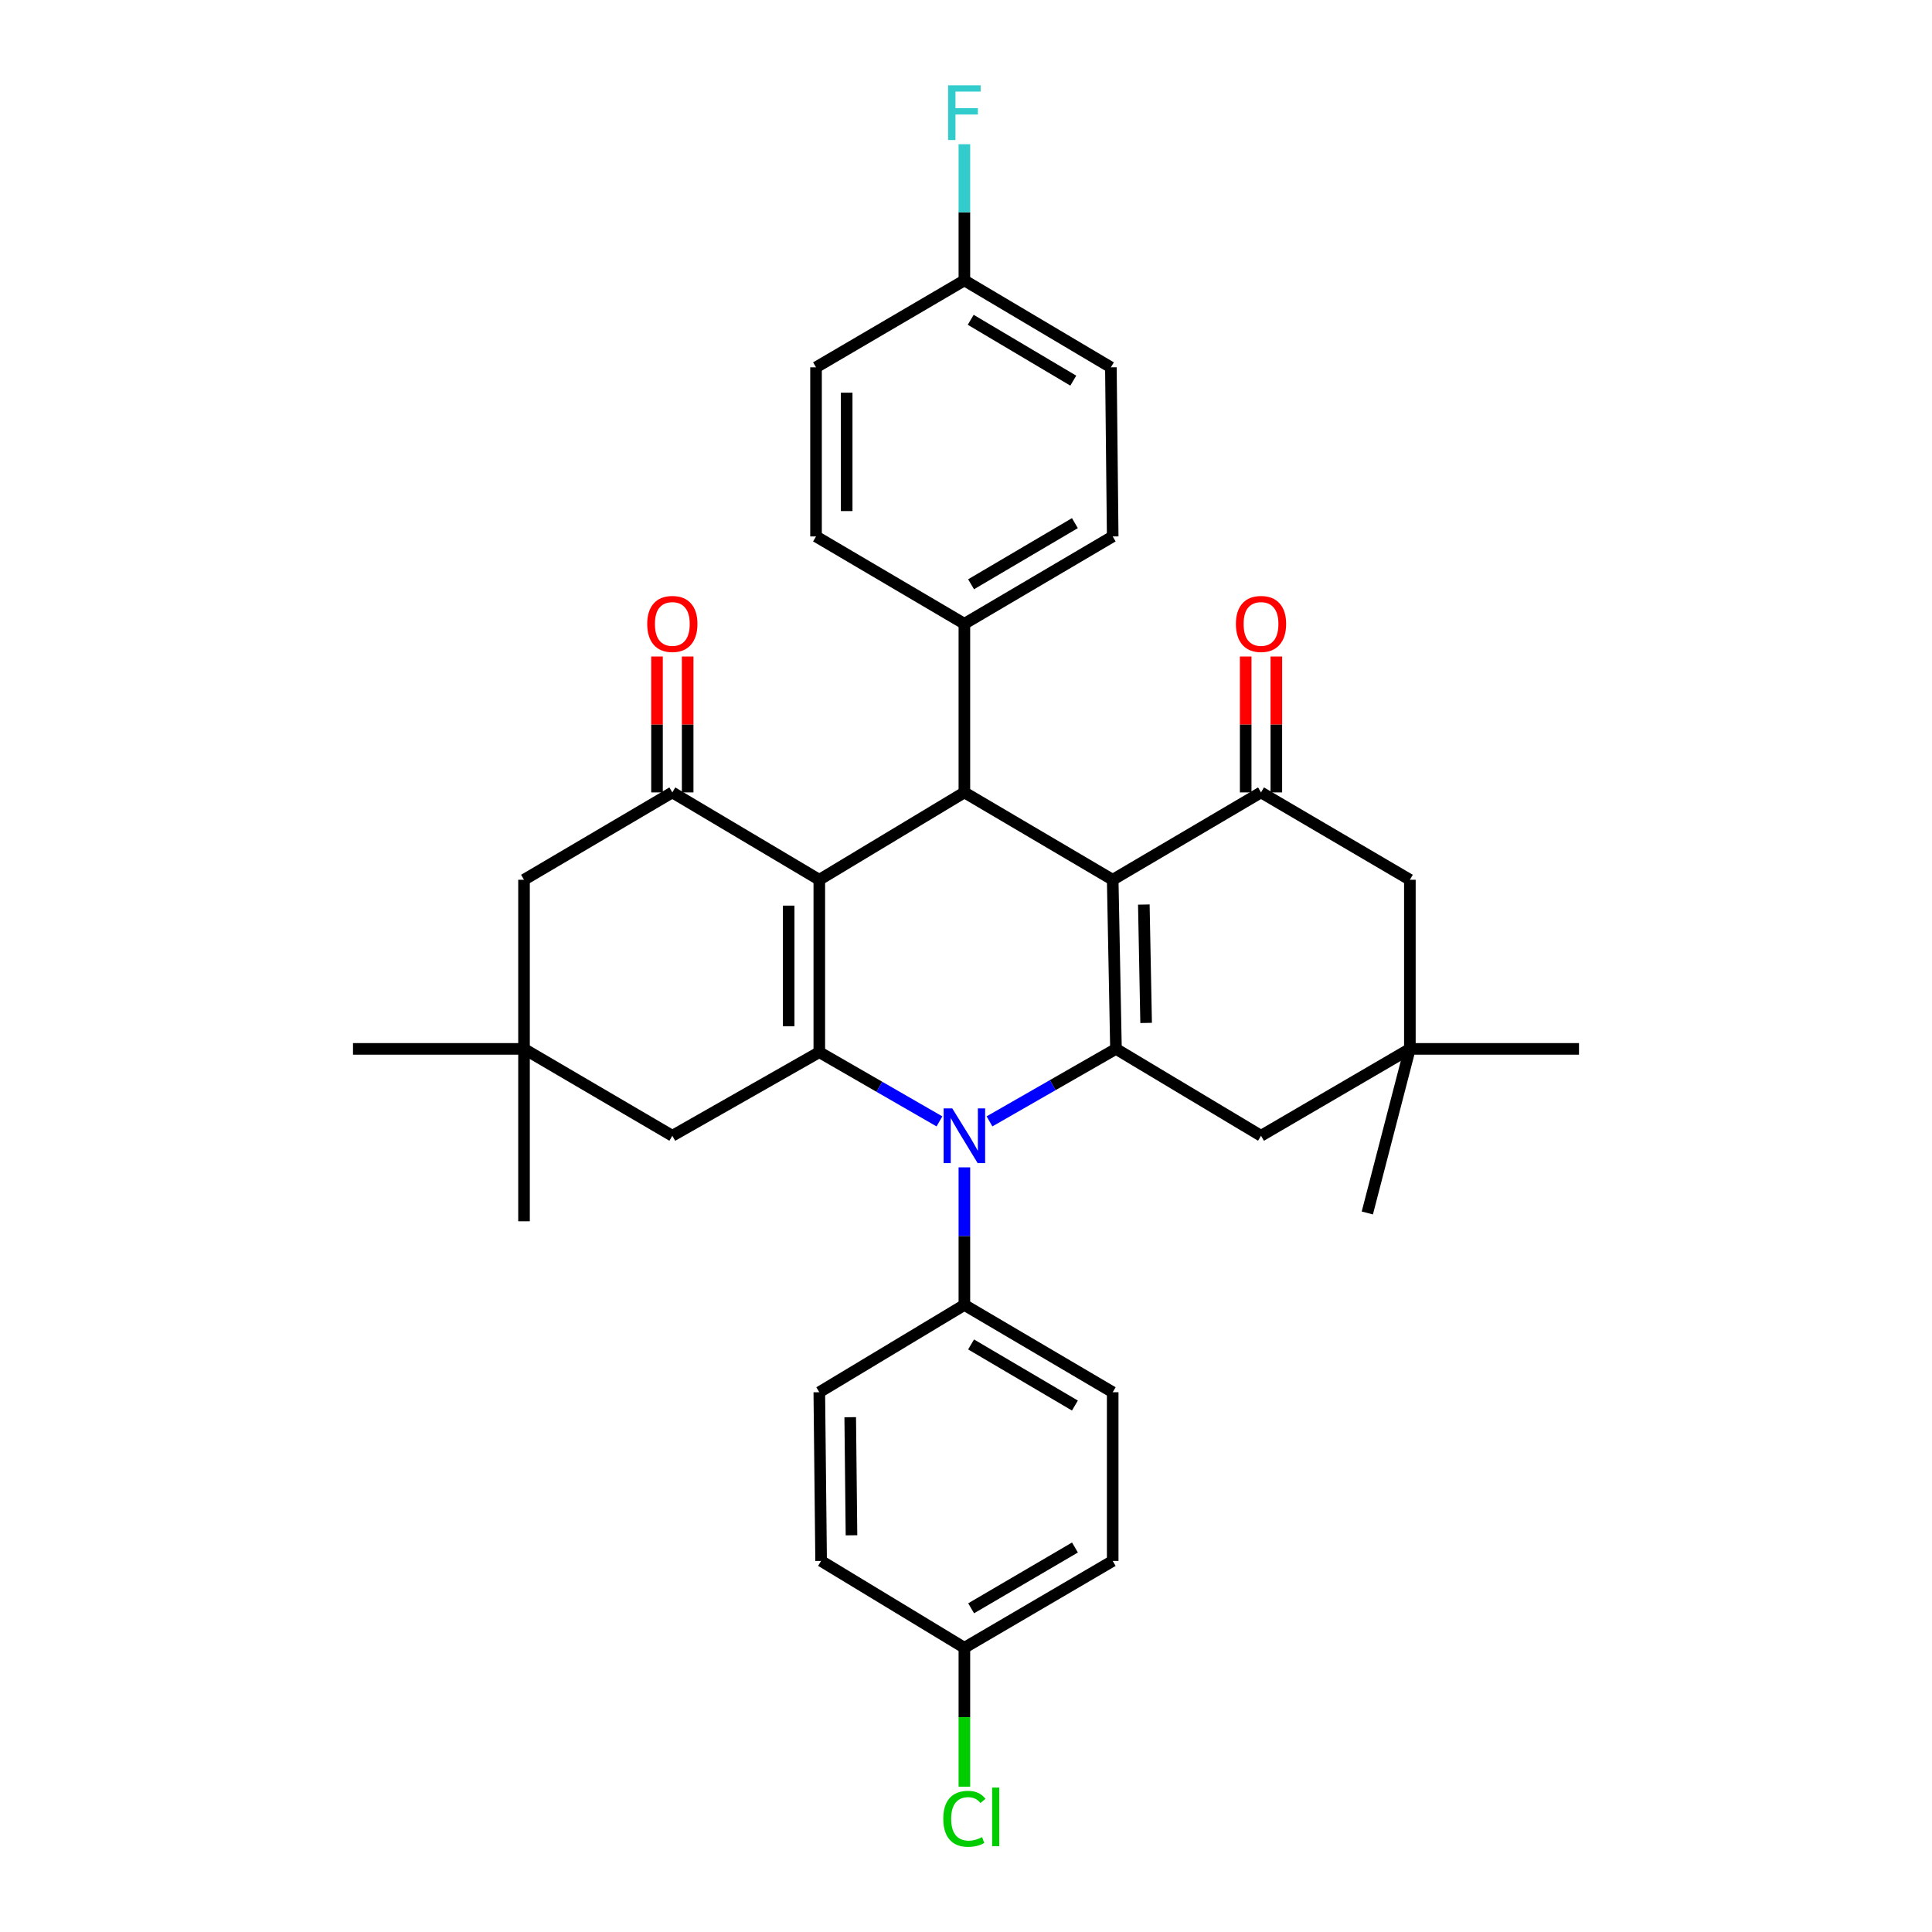 <?xml version='1.0' encoding='iso-8859-1'?>
<svg version='1.1' baseProfile='full'
              xmlns='http://www.w3.org/2000/svg'
                      xmlns:rdkit='http://www.rdkit.org/xml'
                      xmlns:xlink='http://www.w3.org/1999/xlink'
                  xml:space='preserve'
width='1000px' height='1000px' viewBox='0 0 1000 1000'>
<!-- END OF HEADER -->
<rect style='opacity:1.0;fill:#FFFFFF;stroke:none' width='1000' height='1000' x='0' y='0'> </rect>
<path class='bond-1' d='M 424.07,455.366 L 424.07,544.597' style='fill:none;fill-rule:evenodd;stroke:#000000;stroke-width:6px;stroke-linecap:butt;stroke-linejoin:miter;stroke-opacity:1' />
<path class='bond-1' d='M 408.205,468.751 L 408.205,531.212' style='fill:none;fill-rule:evenodd;stroke:#000000;stroke-width:6px;stroke-linecap:butt;stroke-linejoin:miter;stroke-opacity:1' />
<path class='bond-4' d='M 424.07,455.366 L 499.163,410.152' style='fill:none;fill-rule:evenodd;stroke:#000000;stroke-width:6px;stroke-linecap:butt;stroke-linejoin:miter;stroke-opacity:1' />
<path class='bond-5' d='M 424.07,455.366 L 347.998,410.152' style='fill:none;fill-rule:evenodd;stroke:#000000;stroke-width:6px;stroke-linecap:butt;stroke-linejoin:miter;stroke-opacity:1' />
<path class='bond-0' d='M 575.93,455.366 L 499.163,410.152' style='fill:none;fill-rule:evenodd;stroke:#000000;stroke-width:6px;stroke-linecap:butt;stroke-linejoin:miter;stroke-opacity:1' />
<path class='bond-2' d='M 575.93,455.366 L 577.623,542.904' style='fill:none;fill-rule:evenodd;stroke:#000000;stroke-width:6px;stroke-linecap:butt;stroke-linejoin:miter;stroke-opacity:1' />
<path class='bond-2' d='M 592.046,468.19 L 593.231,529.467' style='fill:none;fill-rule:evenodd;stroke:#000000;stroke-width:6px;stroke-linecap:butt;stroke-linejoin:miter;stroke-opacity:1' />
<path class='bond-6' d='M 575.93,455.366 L 652.698,410.152' style='fill:none;fill-rule:evenodd;stroke:#000000;stroke-width:6px;stroke-linecap:butt;stroke-linejoin:miter;stroke-opacity:1' />
<path class='bond-3' d='M 424.07,544.597 L 455.163,562.515' style='fill:none;fill-rule:evenodd;stroke:#000000;stroke-width:6px;stroke-linecap:butt;stroke-linejoin:miter;stroke-opacity:1' />
<path class='bond-3' d='M 455.163,562.515 L 486.256,580.434' style='fill:none;fill-rule:evenodd;stroke:#0000FF;stroke-width:6px;stroke-linecap:butt;stroke-linejoin:miter;stroke-opacity:1' />
<path class='bond-8' d='M 424.07,544.597 L 347.998,587.872' style='fill:none;fill-rule:evenodd;stroke:#000000;stroke-width:6px;stroke-linecap:butt;stroke-linejoin:miter;stroke-opacity:1' />
<path class='bond-7' d='M 577.623,542.904 L 652.698,587.872' style='fill:none;fill-rule:evenodd;stroke:#000000;stroke-width:6px;stroke-linecap:butt;stroke-linejoin:miter;stroke-opacity:1' />
<path class='bond-33' d='M 577.623,542.904 L 544.893,561.663' style='fill:none;fill-rule:evenodd;stroke:#000000;stroke-width:6px;stroke-linecap:butt;stroke-linejoin:miter;stroke-opacity:1' />
<path class='bond-33' d='M 544.893,561.663 L 512.164,580.421' style='fill:none;fill-rule:evenodd;stroke:#0000FF;stroke-width:6px;stroke-linecap:butt;stroke-linejoin:miter;stroke-opacity:1' />
<path class='bond-9' d='M 499.163,604.221 L 499.163,639.824' style='fill:none;fill-rule:evenodd;stroke:#0000FF;stroke-width:6px;stroke-linecap:butt;stroke-linejoin:miter;stroke-opacity:1' />
<path class='bond-9' d='M 499.163,639.824 L 499.163,675.428' style='fill:none;fill-rule:evenodd;stroke:#000000;stroke-width:6px;stroke-linecap:butt;stroke-linejoin:miter;stroke-opacity:1' />
<path class='bond-14' d='M 499.163,410.152 L 499.163,322.869' style='fill:none;fill-rule:evenodd;stroke:#000000;stroke-width:6px;stroke-linecap:butt;stroke-linejoin:miter;stroke-opacity:1' />
<path class='bond-12' d='M 347.998,410.152 L 271.231,455.366' style='fill:none;fill-rule:evenodd;stroke:#000000;stroke-width:6px;stroke-linecap:butt;stroke-linejoin:miter;stroke-opacity:1' />
<path class='bond-15' d='M 355.931,410.152 L 355.931,374.982' style='fill:none;fill-rule:evenodd;stroke:#000000;stroke-width:6px;stroke-linecap:butt;stroke-linejoin:miter;stroke-opacity:1' />
<path class='bond-15' d='M 355.931,374.982 L 355.931,339.811' style='fill:none;fill-rule:evenodd;stroke:#FF0000;stroke-width:6px;stroke-linecap:butt;stroke-linejoin:miter;stroke-opacity:1' />
<path class='bond-15' d='M 340.066,410.152 L 340.066,374.982' style='fill:none;fill-rule:evenodd;stroke:#000000;stroke-width:6px;stroke-linecap:butt;stroke-linejoin:miter;stroke-opacity:1' />
<path class='bond-15' d='M 340.066,374.982 L 340.066,339.811' style='fill:none;fill-rule:evenodd;stroke:#FF0000;stroke-width:6px;stroke-linecap:butt;stroke-linejoin:miter;stroke-opacity:1' />
<path class='bond-13' d='M 652.698,410.152 L 729.748,455.366' style='fill:none;fill-rule:evenodd;stroke:#000000;stroke-width:6px;stroke-linecap:butt;stroke-linejoin:miter;stroke-opacity:1' />
<path class='bond-16' d='M 660.63,410.152 L 660.63,374.982' style='fill:none;fill-rule:evenodd;stroke:#000000;stroke-width:6px;stroke-linecap:butt;stroke-linejoin:miter;stroke-opacity:1' />
<path class='bond-16' d='M 660.63,374.982 L 660.63,339.811' style='fill:none;fill-rule:evenodd;stroke:#FF0000;stroke-width:6px;stroke-linecap:butt;stroke-linejoin:miter;stroke-opacity:1' />
<path class='bond-16' d='M 644.766,410.152 L 644.766,374.982' style='fill:none;fill-rule:evenodd;stroke:#000000;stroke-width:6px;stroke-linecap:butt;stroke-linejoin:miter;stroke-opacity:1' />
<path class='bond-16' d='M 644.766,374.982 L 644.766,339.811' style='fill:none;fill-rule:evenodd;stroke:#FF0000;stroke-width:6px;stroke-linecap:butt;stroke-linejoin:miter;stroke-opacity:1' />
<path class='bond-36' d='M 652.698,587.872 L 729.748,542.904' style='fill:none;fill-rule:evenodd;stroke:#000000;stroke-width:6px;stroke-linecap:butt;stroke-linejoin:miter;stroke-opacity:1' />
<path class='bond-34' d='M 347.998,587.872 L 271.231,542.904' style='fill:none;fill-rule:evenodd;stroke:#000000;stroke-width:6px;stroke-linecap:butt;stroke-linejoin:miter;stroke-opacity:1' />
<path class='bond-17' d='M 499.163,675.428 L 575.93,720.616' style='fill:none;fill-rule:evenodd;stroke:#000000;stroke-width:6px;stroke-linecap:butt;stroke-linejoin:miter;stroke-opacity:1' />
<path class='bond-17' d='M 502.63,695.878 L 556.367,727.509' style='fill:none;fill-rule:evenodd;stroke:#000000;stroke-width:6px;stroke-linecap:butt;stroke-linejoin:miter;stroke-opacity:1' />
<path class='bond-18' d='M 499.163,675.428 L 424.07,720.616' style='fill:none;fill-rule:evenodd;stroke:#000000;stroke-width:6px;stroke-linecap:butt;stroke-linejoin:miter;stroke-opacity:1' />
<path class='bond-10' d='M 271.231,542.904 L 271.231,455.366' style='fill:none;fill-rule:evenodd;stroke:#000000;stroke-width:6px;stroke-linecap:butt;stroke-linejoin:miter;stroke-opacity:1' />
<path class='bond-31' d='M 271.231,542.904 L 182.714,542.904' style='fill:none;fill-rule:evenodd;stroke:#000000;stroke-width:6px;stroke-linecap:butt;stroke-linejoin:miter;stroke-opacity:1' />
<path class='bond-32' d='M 271.231,542.904 L 271.231,632.135' style='fill:none;fill-rule:evenodd;stroke:#000000;stroke-width:6px;stroke-linecap:butt;stroke-linejoin:miter;stroke-opacity:1' />
<path class='bond-11' d='M 729.748,542.904 L 729.748,455.366' style='fill:none;fill-rule:evenodd;stroke:#000000;stroke-width:6px;stroke-linecap:butt;stroke-linejoin:miter;stroke-opacity:1' />
<path class='bond-29' d='M 729.748,542.904 L 817.286,542.904' style='fill:none;fill-rule:evenodd;stroke:#000000;stroke-width:6px;stroke-linecap:butt;stroke-linejoin:miter;stroke-opacity:1' />
<path class='bond-30' d='M 729.748,542.904 L 707.722,627.833' style='fill:none;fill-rule:evenodd;stroke:#000000;stroke-width:6px;stroke-linecap:butt;stroke-linejoin:miter;stroke-opacity:1' />
<path class='bond-19' d='M 499.163,322.869 L 575.93,277.664' style='fill:none;fill-rule:evenodd;stroke:#000000;stroke-width:6px;stroke-linecap:butt;stroke-linejoin:miter;stroke-opacity:1' />
<path class='bond-19' d='M 502.628,302.418 L 556.365,270.774' style='fill:none;fill-rule:evenodd;stroke:#000000;stroke-width:6px;stroke-linecap:butt;stroke-linejoin:miter;stroke-opacity:1' />
<path class='bond-20' d='M 499.163,322.869 L 422.377,277.664' style='fill:none;fill-rule:evenodd;stroke:#000000;stroke-width:6px;stroke-linecap:butt;stroke-linejoin:miter;stroke-opacity:1' />
<path class='bond-26' d='M 575.93,720.616 L 575.93,807.933' style='fill:none;fill-rule:evenodd;stroke:#000000;stroke-width:6px;stroke-linecap:butt;stroke-linejoin:miter;stroke-opacity:1' />
<path class='bond-25' d='M 424.07,720.616 L 425.004,807.933' style='fill:none;fill-rule:evenodd;stroke:#000000;stroke-width:6px;stroke-linecap:butt;stroke-linejoin:miter;stroke-opacity:1' />
<path class='bond-25' d='M 440.074,733.544 L 440.728,794.666' style='fill:none;fill-rule:evenodd;stroke:#000000;stroke-width:6px;stroke-linecap:butt;stroke-linejoin:miter;stroke-opacity:1' />
<path class='bond-24' d='M 575.93,277.664 L 574.996,190.126' style='fill:none;fill-rule:evenodd;stroke:#000000;stroke-width:6px;stroke-linecap:butt;stroke-linejoin:miter;stroke-opacity:1' />
<path class='bond-23' d='M 422.377,277.664 L 422.377,190.126' style='fill:none;fill-rule:evenodd;stroke:#000000;stroke-width:6px;stroke-linecap:butt;stroke-linejoin:miter;stroke-opacity:1' />
<path class='bond-23' d='M 438.242,264.533 L 438.242,203.256' style='fill:none;fill-rule:evenodd;stroke:#000000;stroke-width:6px;stroke-linecap:butt;stroke-linejoin:miter;stroke-opacity:1' />
<path class='bond-21' d='M 499.163,145.132 L 422.377,190.126' style='fill:none;fill-rule:evenodd;stroke:#000000;stroke-width:6px;stroke-linecap:butt;stroke-linejoin:miter;stroke-opacity:1' />
<path class='bond-27' d='M 499.163,145.132 L 499.163,109.889' style='fill:none;fill-rule:evenodd;stroke:#000000;stroke-width:6px;stroke-linecap:butt;stroke-linejoin:miter;stroke-opacity:1' />
<path class='bond-27' d='M 499.163,109.889 L 499.163,74.647' style='fill:none;fill-rule:evenodd;stroke:#33CCCC;stroke-width:6px;stroke-linecap:butt;stroke-linejoin:miter;stroke-opacity:1' />
<path class='bond-35' d='M 499.163,145.132 L 574.996,190.126' style='fill:none;fill-rule:evenodd;stroke:#000000;stroke-width:6px;stroke-linecap:butt;stroke-linejoin:miter;stroke-opacity:1' />
<path class='bond-35' d='M 502.442,165.525 L 555.526,197.02' style='fill:none;fill-rule:evenodd;stroke:#000000;stroke-width:6px;stroke-linecap:butt;stroke-linejoin:miter;stroke-opacity:1' />
<path class='bond-22' d='M 499.163,852.883 L 425.004,807.933' style='fill:none;fill-rule:evenodd;stroke:#000000;stroke-width:6px;stroke-linecap:butt;stroke-linejoin:miter;stroke-opacity:1' />
<path class='bond-28' d='M 499.163,852.883 L 499.163,888.833' style='fill:none;fill-rule:evenodd;stroke:#000000;stroke-width:6px;stroke-linecap:butt;stroke-linejoin:miter;stroke-opacity:1' />
<path class='bond-28' d='M 499.163,888.833 L 499.163,924.782' style='fill:none;fill-rule:evenodd;stroke:#00CC00;stroke-width:6px;stroke-linecap:butt;stroke-linejoin:miter;stroke-opacity:1' />
<path class='bond-37' d='M 499.163,852.883 L 575.93,807.933' style='fill:none;fill-rule:evenodd;stroke:#000000;stroke-width:6px;stroke-linecap:butt;stroke-linejoin:miter;stroke-opacity:1' />
<path class='bond-37' d='M 502.662,832.45 L 556.399,800.985' style='fill:none;fill-rule:evenodd;stroke:#000000;stroke-width:6px;stroke-linecap:butt;stroke-linejoin:miter;stroke-opacity:1' />
<path  class='atom-4' d='M 492.903 573.712
L 502.183 588.712
Q 503.103 590.192, 504.583 592.872
Q 506.063 595.552, 506.143 595.712
L 506.143 573.712
L 509.903 573.712
L 509.903 602.032
L 506.023 602.032
L 496.063 585.632
Q 494.903 583.712, 493.663 581.512
Q 492.463 579.312, 492.103 578.632
L 492.103 602.032
L 488.423 602.032
L 488.423 573.712
L 492.903 573.712
' fill='#0000FF'/>
<path  class='atom-16' d='M 334.998 322.949
Q 334.998 316.149, 338.358 312.349
Q 341.718 308.549, 347.998 308.549
Q 354.278 308.549, 357.638 312.349
Q 360.998 316.149, 360.998 322.949
Q 360.998 329.829, 357.598 333.749
Q 354.198 337.629, 347.998 337.629
Q 341.758 337.629, 338.358 333.749
Q 334.998 329.869, 334.998 322.949
M 347.998 334.429
Q 352.318 334.429, 354.638 331.549
Q 356.998 328.629, 356.998 322.949
Q 356.998 317.389, 354.638 314.589
Q 352.318 311.749, 347.998 311.749
Q 343.678 311.749, 341.318 314.549
Q 338.998 317.349, 338.998 322.949
Q 338.998 328.669, 341.318 331.549
Q 343.678 334.429, 347.998 334.429
' fill='#FF0000'/>
<path  class='atom-17' d='M 639.698 322.949
Q 639.698 316.149, 643.058 312.349
Q 646.418 308.549, 652.698 308.549
Q 658.978 308.549, 662.338 312.349
Q 665.698 316.149, 665.698 322.949
Q 665.698 329.829, 662.298 333.749
Q 658.898 337.629, 652.698 337.629
Q 646.458 337.629, 643.058 333.749
Q 639.698 329.869, 639.698 322.949
M 652.698 334.429
Q 657.018 334.429, 659.338 331.549
Q 661.698 328.629, 661.698 322.949
Q 661.698 317.389, 659.338 314.589
Q 657.018 311.749, 652.698 311.749
Q 648.378 311.749, 646.018 314.549
Q 643.698 317.349, 643.698 322.949
Q 643.698 328.669, 646.018 331.549
Q 648.378 334.429, 652.698 334.429
' fill='#FF0000'/>
<path  class='atom-28' d='M 490.743 44.156
L 507.583 44.156
L 507.583 47.396
L 494.543 47.396
L 494.543 55.996
L 506.143 55.996
L 506.143 59.276
L 494.543 59.276
L 494.543 72.476
L 490.743 72.476
L 490.743 44.156
' fill='#33CCCC'/>
<path  class='atom-29' d='M 488.243 941.41
Q 488.243 934.37, 491.523 930.69
Q 494.843 926.97, 501.123 926.97
Q 506.963 926.97, 510.083 931.09
L 507.443 933.25
Q 505.163 930.25, 501.123 930.25
Q 496.843 930.25, 494.563 933.13
Q 492.323 935.97, 492.323 941.41
Q 492.323 947.01, 494.643 949.89
Q 497.003 952.77, 501.563 952.77
Q 504.683 952.77, 508.323 950.89
L 509.443 953.89
Q 507.963 954.85, 505.723 955.41
Q 503.483 955.97, 501.003 955.97
Q 494.843 955.97, 491.523 952.21
Q 488.243 948.45, 488.243 941.41
' fill='#00CC00'/>
<path  class='atom-29' d='M 513.523 925.25
L 517.203 925.25
L 517.203 955.61
L 513.523 955.61
L 513.523 925.25
' fill='#00CC00'/>
</svg>
